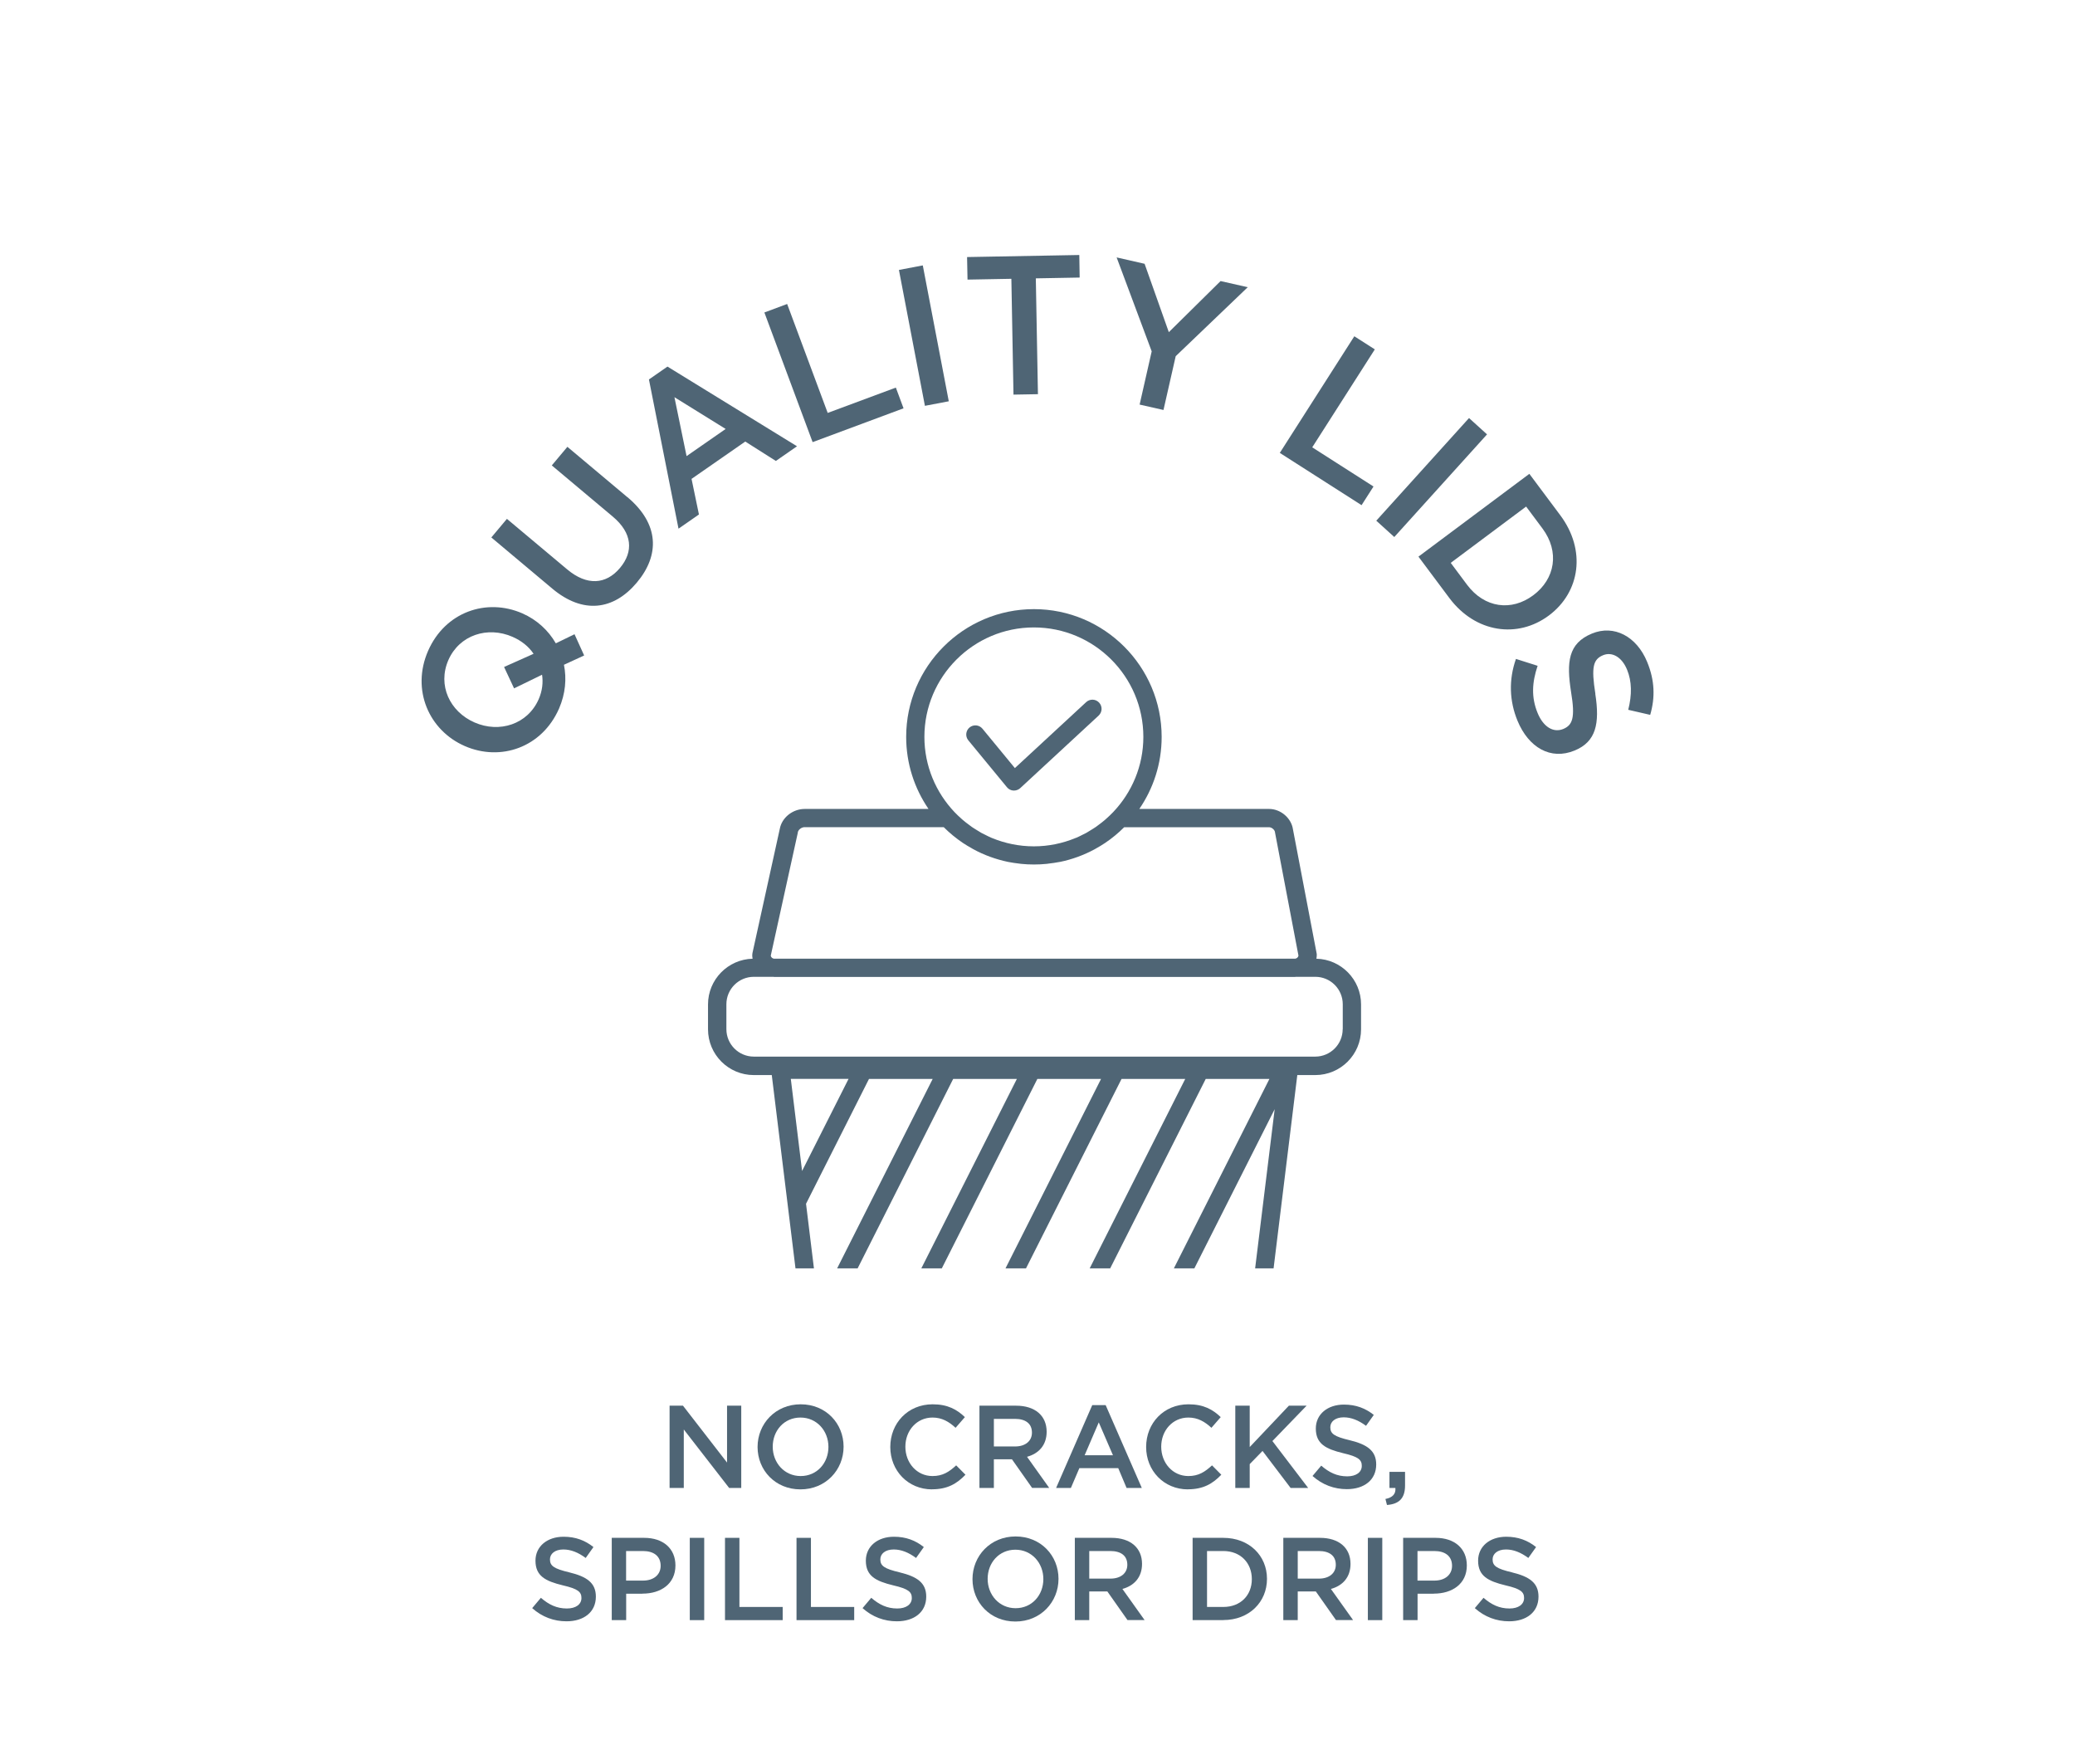 <?xml version="1.0" encoding="UTF-8"?>
<svg id="Layer_1" data-name="Layer 1" xmlns="http://www.w3.org/2000/svg" width="100mm" height="85mm" viewBox="0 0 283.46 240.94">
  <defs>
    <style>
      .cls-1 {
        fill: #4f6575;
      }
    </style>
  </defs>
  <g>
    <path class="cls-1" d="m78.48,86.62l1.32,2.91-2.76,1.27c.38,1.9.21,3.95-.67,5.98-2.33,5.32-7.98,7.26-12.88,5.12s-7.33-7.69-5.01-13c2.33-5.32,7.98-7.26,12.88-5.12,1.98.87,3.55,2.32,4.57,4.09l2.55-1.24Zm-8.25,7.41l-1.37-2.93,4.03-1.8c-.66-.99-1.66-1.79-2.88-2.32-3.39-1.48-7.25-.26-8.76,3.18-1.5,3.44.19,7.04,3.58,8.52,3.39,1.48,7.25.26,8.76-3.18.5-1.14.62-2.29.46-3.34l-3.82,1.86Z"/>
    <path class="cls-1" d="m85.72,67.91c4.32,3.63,4.45,7.89,1.27,11.67-3.16,3.76-7.34,4.34-11.54.82l-8.33-6.99,2.13-2.54,8.23,6.9c2.69,2.26,5.3,2.08,7.21-.19,1.89-2.25,1.69-4.78-.98-7.02l-8.33-6.99,2.13-2.54,8.21,6.89Z"/>
    <path class="cls-1" d="m108.87,60.96l-2.88,2-4.18-2.65-7.34,5.1,1.01,4.86-2.79,1.94-4.04-20.38,2.53-1.76,17.69,10.88Zm-16.74-6.72l1.66,8.06,5.34-3.71-7-4.34Z"/>
    <path class="cls-1" d="m104.42,42.68l3.11-1.16,5.54,14.88,9.31-3.46,1.05,2.83-12.42,4.62-6.59-17.71Z"/>
    <path class="cls-1" d="m126.06,36.25l3.55,18.56-3.26.62-3.55-18.56,3.26-.62Z"/>
    <path class="cls-1" d="m141.8,53.84l-3.35.06-.29-15.82-5.99.11-.06-3.08,15.33-.28.05,3.08-5.99.11.29,15.82Z"/>
    <path class="cls-1" d="m158.95,56l-3.27-.74,1.65-7.27-4.79-12.83,3.82.87,3.31,9.34,7.07-6.98,3.71.84-9.84,9.42-1.67,7.35Z"/>
    <path class="cls-1" d="m185.01,45.93l2.8,1.79-8.55,13.38,8.37,5.35-1.63,2.55-11.17-7.14,10.18-15.93Z"/>
    <path class="cls-1" d="m203.14,59.33l-12.67,14.02-2.46-2.23,12.67-14.02,2.46,2.23Z"/>
    <path class="cls-1" d="m197.99,81.68l-4.22-5.65,15.15-11.31,4.22,5.65c3.56,4.76,2.74,10.49-1.54,13.69s-10.05,2.38-13.61-2.38Zm12.72-9.5l-2.23-2.99-10.3,7.69,2.23,2.99c2.38,3.18,6.07,3.66,9.05,1.43,2.99-2.23,3.62-5.94,1.25-9.12Z"/>
    <path class="cls-1" d="m217.93,94.78c.63,4.06.1,6.53-2.82,7.73-3.29,1.36-6.3-.41-7.81-4.07-1.1-2.67-1.22-5.57-.21-8.44l2.96.94c-.76,2.27-.89,4.28,0,6.45.78,1.9,2.15,2.73,3.5,2.18,1.27-.53,1.66-1.5,1.07-5.05-.64-4.09-.4-6.64,2.84-7.98,3.04-1.26,6.12.39,7.55,3.86,1.05,2.54,1.11,4.88.42,7.24l-3-.69c.52-2.06.5-3.88-.16-5.48-.74-1.8-2.1-2.46-3.27-1.98-1.37.57-1.64,1.61-1.06,5.28Z"/>
  </g>
  <g>
    <path class="cls-1" d="m99.32,192h1.94v11.24h-1.65l-6.2-7.99v7.99h-1.94v-11.24h1.83l6.02,7.77v-7.77Z"/>
    <path class="cls-1" d="m109.35,203.43c-3.45,0-5.86-2.62-5.86-5.79s2.44-5.83,5.89-5.83,5.86,2.62,5.86,5.79-2.44,5.83-5.89,5.83Zm0-9.81c-2.23,0-3.79,1.78-3.79,3.98s1.59,4.01,3.82,4.01,3.79-1.78,3.79-3.98-1.59-4.01-3.82-4.01Z"/>
    <path class="cls-1" d="m127.33,203.43c-3.28,0-5.71-2.55-5.71-5.79s2.39-5.83,5.79-5.83c2.07,0,3.32.72,4.4,1.75l-1.27,1.46c-.9-.83-1.86-1.4-3.15-1.4-2.15,0-3.71,1.77-3.71,3.98s1.56,4.01,3.71,4.01c1.38,0,2.26-.56,3.23-1.46l1.27,1.28c-1.17,1.22-2.46,1.99-4.56,1.99Z"/>
    <path class="cls-1" d="m141,203.24l-2.76-3.92h-2.47v3.92h-1.97v-11.24h5.01c2.58,0,4.17,1.36,4.17,3.56,0,1.86-1.11,2.99-2.68,3.42l3.03,4.25h-2.33Zm-2.36-9.44h-2.87v3.77h2.89c1.41,0,2.31-.74,2.31-1.89,0-1.24-.87-1.88-2.33-1.88Z"/>
    <path class="cls-1" d="m155.99,203.24h-2.09l-1.14-2.71h-5.31l-1.16,2.71h-2.02l4.94-11.32h1.83l4.94,11.32Zm-5.89-8.96l-1.93,4.49h3.87l-1.94-4.49Z"/>
    <path class="cls-1" d="m162.28,203.43c-3.28,0-5.71-2.55-5.71-5.79s2.39-5.83,5.79-5.83c2.07,0,3.32.72,4.4,1.75l-1.27,1.46c-.9-.83-1.86-1.4-3.15-1.4-2.15,0-3.71,1.77-3.71,3.98s1.56,4.01,3.71,4.01c1.38,0,2.26-.56,3.23-1.46l1.27,1.28c-1.17,1.22-2.46,1.99-4.56,1.99Z"/>
    <path class="cls-1" d="m178.7,203.24h-2.39l-3.84-5.06-1.75,1.8v3.26h-1.97v-11.24h1.97v5.65l5.35-5.65h2.42l-4.67,4.83,4.88,6.4Z"/>
    <path class="cls-1" d="m184.39,196.72c2.38.58,3.61,1.43,3.61,3.31,0,2.12-1.65,3.37-4.01,3.37-1.72,0-3.34-.59-4.69-1.8l1.19-1.41c1.08.93,2.15,1.46,3.55,1.46,1.22,0,1.99-.56,1.99-1.43,0-.82-.45-1.25-2.54-1.73-2.39-.58-3.74-1.28-3.74-3.37,0-1.96,1.61-3.27,3.84-3.27,1.64,0,2.94.5,4.08,1.41l-1.06,1.49c-1.01-.75-2.02-1.16-3.05-1.16-1.16,0-1.83.59-1.83,1.35,0,.88.51,1.27,2.66,1.78Z"/>
    <path class="cls-1" d="m190.63,203.24h-.82v-2.2h2.13v1.86c0,1.78-.85,2.54-2.47,2.66l-.21-.82c.98-.19,1.44-.69,1.36-1.51Z"/>
    <path class="cls-1" d="m77.79,214.77c2.38.58,3.61,1.43,3.61,3.31,0,2.12-1.65,3.37-4.01,3.37-1.72,0-3.34-.59-4.69-1.8l1.19-1.41c1.08.93,2.15,1.46,3.55,1.46,1.22,0,1.99-.56,1.99-1.43,0-.82-.45-1.25-2.54-1.73-2.39-.58-3.74-1.28-3.74-3.37,0-1.96,1.61-3.27,3.84-3.27,1.64,0,2.94.5,4.08,1.41l-1.06,1.49c-1.01-.75-2.02-1.16-3.05-1.16-1.16,0-1.83.59-1.83,1.35,0,.88.51,1.27,2.66,1.78Z"/>
    <path class="cls-1" d="m87.77,217.68h-2.23v3.61h-1.97v-11.24h4.43c2.62,0,4.27,1.48,4.27,3.77,0,2.54-2.02,3.85-4.49,3.85Zm.06-5.83h-2.3v4.04h2.3c1.49,0,2.42-.82,2.42-2.02,0-1.33-.95-2.02-2.42-2.02Z"/>
    <path class="cls-1" d="m96.2,210.05v11.24h-1.97v-11.24h1.97Z"/>
    <path class="cls-1" d="m99.04,210.05h1.97v9.44h5.91v1.8h-7.88v-11.24Z"/>
    <path class="cls-1" d="m108.81,210.05h1.97v9.44h5.91v1.8h-7.88v-11.24Z"/>
    <path class="cls-1" d="m122.92,214.77c2.38.58,3.61,1.43,3.61,3.31,0,2.12-1.65,3.37-4.01,3.37-1.72,0-3.34-.59-4.69-1.8l1.19-1.41c1.08.93,2.15,1.46,3.55,1.46,1.22,0,1.99-.56,1.99-1.43,0-.82-.45-1.25-2.54-1.73-2.39-.58-3.74-1.28-3.74-3.37,0-1.96,1.61-3.27,3.84-3.27,1.64,0,2.94.5,4.08,1.41l-1.06,1.49c-1.01-.75-2.02-1.16-3.05-1.16-1.16,0-1.83.59-1.83,1.35,0,.88.51,1.27,2.66,1.78Z"/>
    <path class="cls-1" d="m138.71,221.48c-3.45,0-5.86-2.62-5.86-5.79s2.44-5.83,5.89-5.83,5.86,2.62,5.86,5.79-2.44,5.83-5.89,5.83Zm0-9.81c-2.23,0-3.79,1.78-3.79,3.98s1.59,4.01,3.82,4.01,3.79-1.78,3.79-3.98-1.59-4.01-3.82-4.01Z"/>
    <path class="cls-1" d="m154.03,221.29l-2.76-3.92h-2.47v3.92h-1.97v-11.24h5.01c2.58,0,4.17,1.36,4.17,3.56,0,1.86-1.11,2.99-2.68,3.42l3.03,4.25h-2.33Zm-2.36-9.44h-2.87v3.77h2.89c1.41,0,2.31-.74,2.31-1.89,0-1.24-.87-1.88-2.33-1.88Z"/>
    <path class="cls-1" d="m167.11,221.29h-4.19v-11.24h4.19c3.53,0,5.97,2.42,5.97,5.6s-2.44,5.63-5.97,5.63Zm0-9.44h-2.22v7.64h2.22c2.36,0,3.9-1.59,3.9-3.8s-1.54-3.84-3.9-3.84Z"/>
    <path class="cls-1" d="m182.51,221.29l-2.76-3.92h-2.47v3.92h-1.97v-11.24h5.01c2.58,0,4.17,1.36,4.17,3.56,0,1.86-1.11,2.99-2.68,3.42l3.03,4.25h-2.33Zm-2.36-9.44h-2.87v3.77h2.89c1.41,0,2.31-.74,2.31-1.89,0-1.24-.87-1.88-2.33-1.88Z"/>
    <path class="cls-1" d="m188.83,210.05v11.24h-1.97v-11.24h1.97Z"/>
    <path class="cls-1" d="m195.88,217.68h-2.23v3.61h-1.97v-11.24h4.43c2.62,0,4.27,1.48,4.27,3.77,0,2.54-2.02,3.85-4.5,3.85Zm.06-5.83h-2.3v4.04h2.3c1.49,0,2.42-.82,2.42-2.02,0-1.33-.95-2.02-2.42-2.02Z"/>
    <path class="cls-1" d="m206.56,214.77c2.38.58,3.61,1.43,3.61,3.31,0,2.12-1.65,3.37-4.01,3.37-1.72,0-3.34-.59-4.69-1.8l1.19-1.41c1.08.93,2.15,1.46,3.55,1.46,1.22,0,1.99-.56,1.99-1.43,0-.82-.45-1.25-2.54-1.73-2.39-.58-3.74-1.28-3.74-3.37,0-1.96,1.61-3.27,3.84-3.27,1.64,0,2.94.5,4.08,1.41l-1.06,1.49c-1.01-.75-2.02-1.16-3.05-1.16-1.16,0-1.83.59-1.83,1.35,0,.88.51,1.27,2.67,1.78Z"/>
  </g>
  <g>
    <path class="cls-1" d="m179.83,130.94c.03-.16.05-.33.05-.5,0-.08,0-.16-.02-.23l-3.23-16.92c-.22-1.55-1.68-2.8-3.27-2.8h-17.72c1.92-2.8,3.05-6.19,3.05-9.84,0-9.62-7.83-17.45-17.45-17.45s-17.45,7.83-17.45,17.45c0,3.65,1.13,7.03,3.05,9.84h-16.83s-.04,0-.06,0c-1.68,0-3.15,1.19-3.43,2.74l-3.73,16.95c-.02.09-.03.18-.03.27,0,.17.02.33.05.5-3.37.08-6.09,2.85-6.09,6.24v3.4c0,3.45,2.8,6.25,6.25,6.25h2.46l3.24,26.4h2.52l-1.08-8.82,8.6-17.05h8.7l-13.05,25.87h2.8l13.05-25.87h8.7l-13.05,25.87h2.8l13.05-25.87h8.7l-13.05,25.87h2.8l13.05-25.87h8.7l-13.05,25.87h2.8l13.05-25.87h8.7l-13.05,25.87h2.8l10.97-21.74-2.67,21.74h2.52l3.24-26.4h2.46c3.45,0,6.25-2.8,6.25-6.25v-3.4c0-3.39-2.72-6.16-6.09-6.24Zm-38.59-45.24c8.24,0,14.95,6.7,14.95,14.95,0,3.98-1.58,7.6-4.13,10.28-.3.31-.61.61-.93.89-.07.06-.13.12-.2.18-.28.24-.58.47-.88.69-.12.09-.23.18-.35.26-.23.16-.47.3-.71.45-.2.12-.39.25-.59.36-.15.08-.31.15-.46.23-.29.15-.59.3-.89.43-.04.02-.08.03-.12.04-1.76.73-3.68,1.14-5.7,1.14s-3.94-.41-5.7-1.13c-.04-.02-.08-.03-.12-.05-.3-.13-.6-.28-.89-.43-.15-.08-.31-.15-.46-.23-.2-.11-.39-.24-.59-.36-.24-.15-.48-.29-.71-.45-.12-.08-.24-.18-.36-.27-.3-.22-.59-.44-.87-.68-.07-.06-.13-.12-.2-.18-.32-.28-.62-.57-.92-.88-2.55-2.68-4.13-6.3-4.13-10.29,0-8.24,6.71-14.95,14.95-14.95Zm-32.26,28.01c.06-.36.49-.76,1.02-.73h18.92c.8.8,1.68,1.52,2.61,2.15.39.26.8.5,1.21.73.07.04.13.08.2.12,1.48.81,3.08,1.39,4.74,1.74.02,0,.03,0,.05.01.5.1,1.01.17,1.52.23.07,0,.15.03.22.03.58.06,1.17.09,1.77.09s1.19-.03,1.77-.09c.07,0,.14-.02.21-.03.52-.06,1.03-.13,1.53-.23,0,0,.02,0,.03,0,1.67-.34,3.28-.93,4.77-1.74.05-.03.09-.06.14-.08.43-.24.86-.49,1.27-.77.94-.63,1.81-1.35,2.61-2.15h19.8c.35,0,.75.34.8.66,0,.03,0,.05.01.08l3.2,16.8c-.04.21-.21.37-.42.41h-71.26c-.2-.04-.37-.19-.41-.4l3.7-16.82Zm.59,46.23l-1.54-12.58h7.89l-6.35,12.58Zm73.85-19.37c0,2.07-1.68,3.75-3.75,3.75h-76.69c-2.07,0-3.75-1.68-3.75-3.75v-3.4c0-2.07,1.68-3.75,3.75-3.75h2.65c.05,0,.1.02.15.02h71.1c.05,0,.1-.01.15-.02h2.65c2.07,0,3.75,1.68,3.75,3.75v3.4Z"/>
    <path class="cls-1" d="m137.56,107.53c.22.27.54.43.88.45.03,0,.06,0,.08,0,.31,0,.62-.12.85-.33l10.71-9.91c.51-.47.54-1.26.07-1.77-.47-.51-1.26-.54-1.77-.07l-9.74,9.01-4.43-5.38c-.44-.53-1.22-.61-1.76-.17-.53.44-.61,1.23-.17,1.76l5.28,6.41Z"/>
  </g>
</svg>